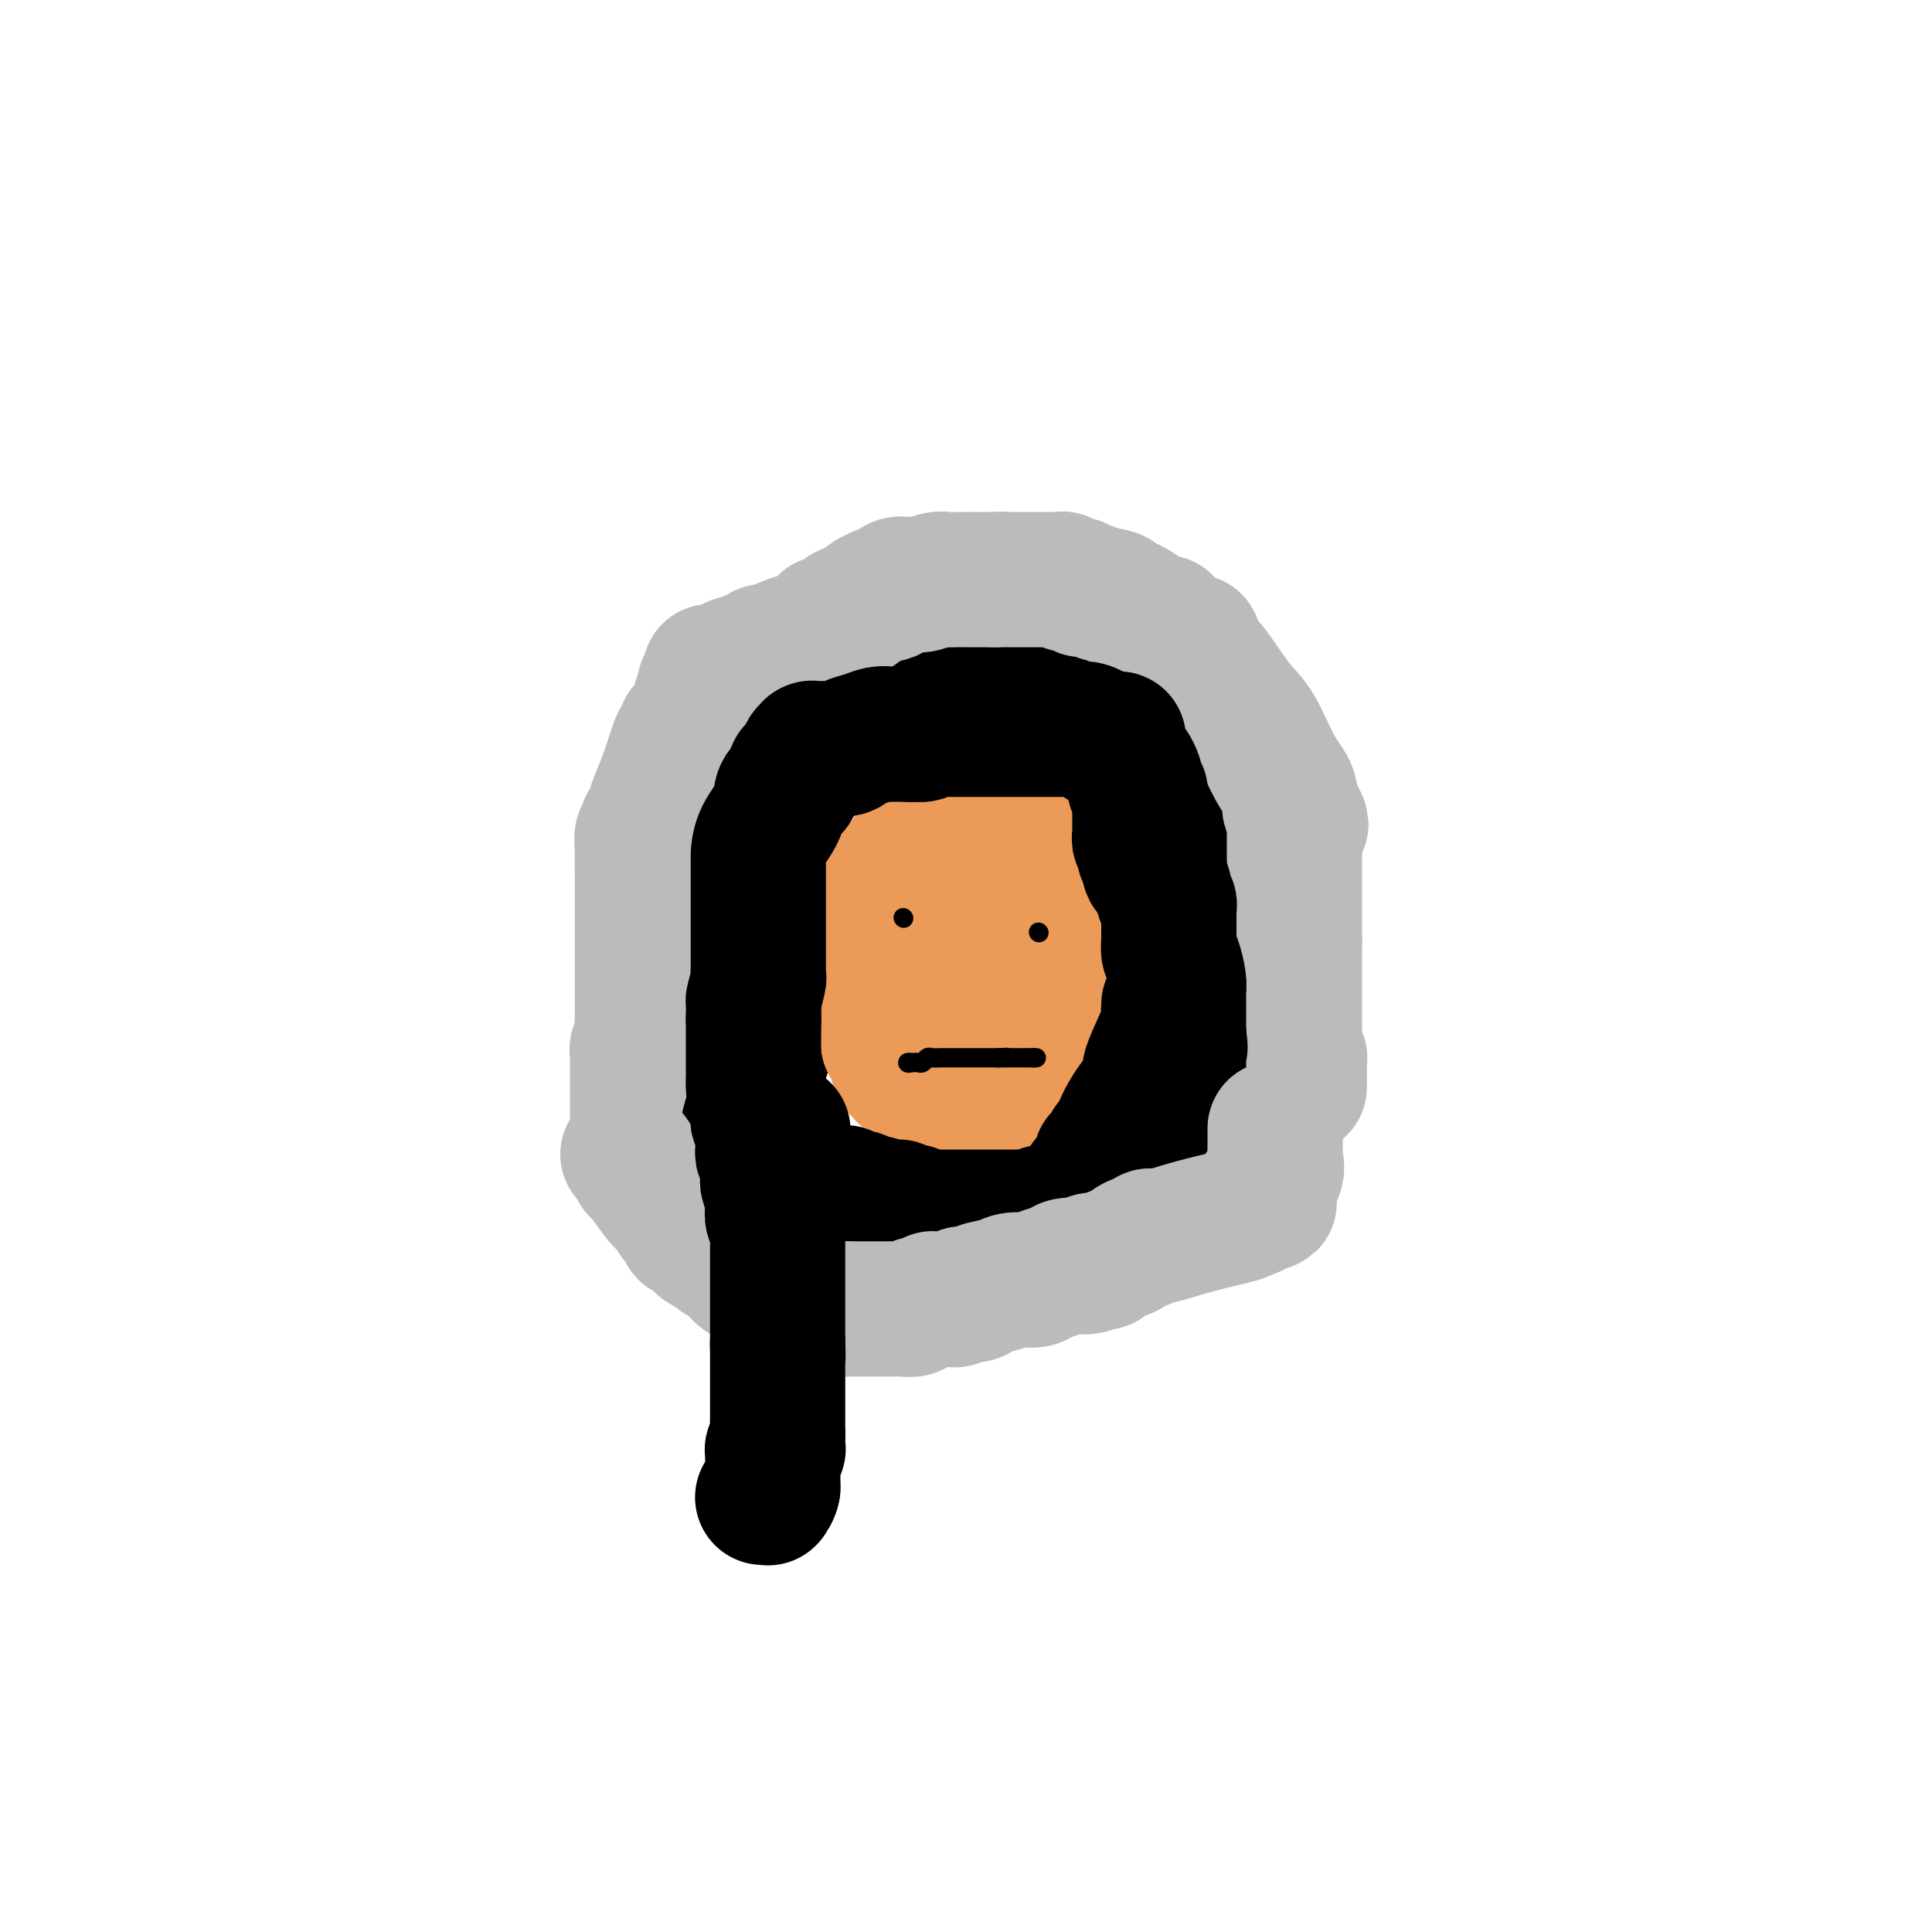 <svg viewBox='0 0 400 400' version='1.1' xmlns='http://www.w3.org/2000/svg' xmlns:xlink='http://www.w3.org/1999/xlink'><g fill='none' stroke='#000000' stroke-width='6' stroke-linecap='round' stroke-linejoin='round'><path d='M157,211c0.000,0.000 0.100,0.100 0.1,0.1'/></g>
<g fill='none' stroke='#000000' stroke-width='28' stroke-linecap='round' stroke-linejoin='round'><path d='M158,218c-0.000,-1.250 -0.000,-2.500 0,-3c0.000,-0.500 0.001,-0.248 0,-1c-0.001,-0.752 -0.004,-2.506 0,-3c0.004,-0.494 0.015,0.274 0,0c-0.015,-0.274 -0.056,-1.589 0,-2c0.056,-0.411 0.207,0.083 0,0c-0.207,-0.083 -0.774,-0.742 -1,-1c-0.226,-0.258 -0.113,-0.115 0,0c0.113,0.115 0.226,0.203 0,0c-0.226,-0.203 -0.793,-0.698 -1,-1c-0.207,-0.302 -0.056,-0.411 0,-1c0.056,-0.589 0.015,-1.659 0,-3c-0.015,-1.341 -0.004,-2.955 0,-4c0.004,-1.045 0.002,-1.523 0,-2'/><path d='M156,197c-0.309,-3.424 -0.083,-1.485 0,-1c0.083,0.485 0.022,-0.483 0,-1c-0.022,-0.517 -0.006,-0.583 0,-1c0.006,-0.417 0.002,-1.184 0,-2c-0.002,-0.816 -0.000,-1.680 0,-3c0.000,-1.320 0.000,-3.096 0,-4c-0.000,-0.904 -0.000,-0.937 0,-1c0.000,-0.063 0.000,-0.157 0,0c-0.000,0.157 -0.000,0.564 0,0c0.000,-0.564 0.000,-2.097 0,-3c-0.000,-0.903 -0.000,-1.174 0,-2c0.000,-0.826 0.000,-2.206 0,-3c-0.000,-0.794 -0.000,-1.000 0,-1c0.000,0.000 0.000,0.208 0,0c-0.000,-0.208 -0.000,-0.830 0,-1c0.000,-0.170 0.000,0.112 0,0c-0.000,-0.112 -0.000,-0.619 0,-1c0.000,-0.381 0.000,-0.637 0,-1c-0.000,-0.363 -0.000,-0.833 0,-1c0.000,-0.167 0.001,-0.031 0,0c-0.001,0.031 -0.006,-0.044 0,0c0.006,0.044 0.021,0.207 0,0c-0.021,-0.207 -0.077,-0.782 0,-1c0.077,-0.218 0.289,-0.077 0,0c-0.289,0.077 -1.077,0.091 0,-1c1.077,-1.091 4.018,-3.287 6,-5c1.982,-1.713 3.003,-2.942 4,-4c0.997,-1.058 1.968,-1.943 3,-3c1.032,-1.057 2.124,-2.285 3,-3c0.876,-0.715 1.536,-0.919 2,-1c0.464,-0.081 0.732,-0.041 1,0'/><path d='M175,153c3.137,-3.117 1.480,-2.411 1,-2c-0.480,0.411 0.219,0.526 1,0c0.781,-0.526 1.646,-1.692 2,-2c0.354,-0.308 0.196,0.242 1,0c0.804,-0.242 2.569,-1.278 4,-2c1.431,-0.722 2.529,-1.131 4,-2c1.471,-0.869 3.315,-2.198 5,-3c1.685,-0.802 3.210,-1.076 5,-2c1.790,-0.924 3.845,-2.496 5,-3c1.155,-0.504 1.409,0.061 2,0c0.591,-0.061 1.519,-0.748 2,-1c0.481,-0.252 0.513,-0.067 1,0c0.487,0.067 1.427,0.018 2,0c0.573,-0.018 0.780,-0.005 1,0c0.220,0.005 0.454,0.001 1,0c0.546,-0.001 1.404,-0.001 2,0c0.596,0.001 0.930,0.002 1,0c0.070,-0.002 -0.123,-0.008 0,0c0.123,0.008 0.561,0.028 1,0c0.439,-0.028 0.877,-0.106 1,0c0.123,0.106 -0.069,0.394 0,1c0.069,0.606 0.399,1.529 1,2c0.601,0.471 1.471,0.489 2,1c0.529,0.511 0.715,1.513 1,2c0.285,0.487 0.668,0.458 1,1c0.332,0.542 0.613,1.654 1,2c0.387,0.346 0.880,-0.076 1,0c0.120,0.076 -0.133,0.649 0,1c0.133,0.351 0.651,0.479 1,1c0.349,0.521 0.528,1.435 1,2c0.472,0.565 1.236,0.783 2,1'/><path d='M228,150c1.742,2.655 0.596,2.291 1,3c0.404,0.709 2.356,2.491 3,3c0.644,0.509 -0.021,-0.254 0,0c0.021,0.254 0.727,1.525 1,2c0.273,0.475 0.112,0.156 0,0c-0.112,-0.156 -0.175,-0.148 0,0c0.175,0.148 0.586,0.434 1,1c0.414,0.566 0.829,1.410 1,2c0.171,0.590 0.098,0.927 0,1c-0.098,0.073 -0.220,-0.118 0,0c0.220,0.118 0.781,0.545 1,1c0.219,0.455 0.096,0.937 0,1c-0.096,0.063 -0.166,-0.295 0,0c0.166,0.295 0.569,1.242 1,2c0.431,0.758 0.890,1.325 1,2c0.110,0.675 -0.129,1.458 0,2c0.129,0.542 0.627,0.845 1,1c0.373,0.155 0.622,0.163 1,1c0.378,0.837 0.886,2.504 1,3c0.114,0.496 -0.166,-0.180 0,0c0.166,0.180 0.776,1.214 1,2c0.224,0.786 0.060,1.324 0,2c-0.060,0.676 -0.016,1.491 0,2c0.016,0.509 0.004,0.714 0,1c-0.004,0.286 -0.001,0.654 0,1c0.001,0.346 0.000,0.670 0,1c-0.000,0.330 -0.000,0.665 0,1'/><path d='M242,185c0.250,2.448 -0.125,2.067 0,2c0.125,-0.067 0.750,0.179 1,1c0.250,0.821 0.123,2.216 0,3c-0.123,0.784 -0.243,0.955 0,2c0.243,1.045 0.850,2.963 1,4c0.150,1.037 -0.156,1.192 0,2c0.156,0.808 0.774,2.268 1,3c0.226,0.732 0.061,0.736 0,1c-0.061,0.264 -0.016,0.789 0,1c0.016,0.211 0.004,0.108 0,0c-0.004,-0.108 -0.001,-0.221 0,0c0.001,0.221 0.000,0.777 0,1c-0.000,0.223 -0.000,0.112 0,0c0.000,-0.112 0.000,-0.226 0,0c-0.000,0.226 -0.000,0.793 0,1c0.000,0.207 0.000,0.056 0,0c-0.000,-0.056 -0.000,-0.016 0,0c0.000,0.016 0.000,0.008 0,0c-0.000,-0.008 -0.000,-0.016 0,0c0.000,0.016 0.000,0.057 0,0c-0.000,-0.057 -0.000,-0.211 0,0c0.000,0.211 0.000,0.787 0,1c-0.000,0.213 -0.001,0.063 0,0c0.001,-0.063 0.004,-0.040 0,0c-0.004,0.040 -0.015,0.096 0,-1c0.015,-1.096 0.056,-3.345 0,-5c-0.056,-1.655 -0.207,-2.715 0,-4c0.207,-1.285 0.774,-2.796 1,-4c0.226,-1.204 0.113,-2.102 0,-3'/><path d='M246,190c0.155,-3.362 0.041,-4.267 0,-5c-0.041,-0.733 -0.011,-1.296 0,-2c0.011,-0.704 0.003,-1.551 0,-2c-0.003,-0.449 -0.001,-0.500 0,-1c0.001,-0.500 -0.000,-1.448 0,-2c0.000,-0.552 0.001,-0.707 0,-1c-0.001,-0.293 -0.004,-0.722 0,-1c0.004,-0.278 0.013,-0.403 0,-1c-0.013,-0.597 -0.050,-1.667 0,-2c0.050,-0.333 0.185,0.069 0,0c-0.185,-0.069 -0.690,-0.610 -1,-1c-0.310,-0.390 -0.425,-0.629 -1,-1c-0.575,-0.371 -1.611,-0.873 -2,-1c-0.389,-0.127 -0.132,0.121 0,0c0.132,-0.121 0.139,-0.613 0,-1c-0.139,-0.387 -0.422,-0.671 -1,-1c-0.578,-0.329 -1.450,-0.704 -2,-1c-0.550,-0.296 -0.777,-0.512 -1,-1c-0.223,-0.488 -0.441,-1.249 -1,-2c-0.559,-0.751 -1.459,-1.492 -2,-2c-0.541,-0.508 -0.722,-0.781 -1,-1c-0.278,-0.219 -0.653,-0.383 -1,-1c-0.347,-0.617 -0.667,-1.686 -1,-2c-0.333,-0.314 -0.681,0.127 -1,0c-0.319,-0.127 -0.610,-0.822 -1,-1c-0.390,-0.178 -0.878,0.159 -1,0c-0.122,-0.159 0.122,-0.816 0,-1c-0.122,-0.184 -0.610,0.105 -1,0c-0.390,-0.105 -0.682,-0.605 -1,-1c-0.318,-0.395 -0.662,-0.684 -1,-1c-0.338,-0.316 -0.669,-0.658 -1,-1'/><path d='M225,153c-3.333,-2.956 -1.666,-0.847 -1,0c0.666,0.847 0.332,0.433 0,0c-0.332,-0.433 -0.663,-0.886 -1,-1c-0.337,-0.114 -0.682,0.109 -1,0c-0.318,-0.109 -0.610,-0.551 -1,-1c-0.390,-0.449 -0.878,-0.904 -1,-1c-0.122,-0.096 0.122,0.167 0,0c-0.122,-0.167 -0.611,-0.763 -1,-1c-0.389,-0.237 -0.678,-0.115 -1,0c-0.322,0.115 -0.678,0.223 -1,0c-0.322,-0.223 -0.612,-0.778 -1,-1c-0.388,-0.222 -0.874,-0.112 -1,0c-0.126,0.112 0.110,0.226 0,0c-0.110,-0.226 -0.565,-0.793 -1,-1c-0.435,-0.207 -0.848,-0.056 -1,0c-0.152,0.056 -0.041,0.015 0,0c0.041,-0.015 0.012,-0.004 0,0c-0.012,0.004 -0.006,0.002 0,0'/></g>
<g fill='none' stroke='#EC9A57' stroke-width='28' stroke-linecap='round' stroke-linejoin='round'><path d='M202,170c0.000,0.000 0.100,0.100 0.1,0.1'/><path d='M202.1,170.1c0.052,-0.007 0.133,-0.075 -0.1,-0.1c-0.233,-0.025 -0.781,-0.006 -1,0c-0.219,0.006 -0.109,0.001 0,0c0.109,-0.001 0.219,0.004 0,0c-0.219,-0.004 -0.766,-0.016 -1,0c-0.234,0.016 -0.157,0.061 0,0c0.157,-0.061 0.392,-0.226 0,0c-0.392,0.226 -1.411,0.844 -2,1c-0.589,0.156 -0.749,-0.151 -1,0c-0.251,0.151 -0.593,0.758 -1,1c-0.407,0.242 -0.880,0.117 -1,0c-0.120,-0.117 0.111,-0.228 0,0c-0.111,0.228 -0.566,0.793 -1,1c-0.434,0.207 -0.847,0.054 -1,0c-0.153,-0.054 -0.045,-0.011 0,0c0.045,0.011 0.026,-0.011 0,0c-0.026,0.011 -0.058,0.056 0,0c0.058,-0.056 0.208,-0.212 0,0c-0.208,0.212 -0.774,0.793 -1,1c-0.226,0.207 -0.113,0.042 0,0c0.113,-0.042 0.228,0.040 0,0c-0.228,-0.040 -0.797,-0.203 -1,0c-0.203,0.203 -0.041,0.773 0,1c0.041,0.227 -0.041,0.112 0,0c0.041,-0.112 0.203,-0.223 0,0c-0.203,0.223 -0.772,0.778 -1,1c-0.228,0.222 -0.113,0.112 0,0c0.113,-0.112 0.226,-0.226 0,0c-0.226,0.226 -0.792,0.792 -1,1c-0.208,0.208 -0.060,0.060 0,0c0.060,-0.060 0.030,-0.030 0,0'/><path d='M189,177c-2.022,1.085 -0.527,0.346 0,0c0.527,-0.346 0.086,-0.300 0,0c-0.086,0.300 0.184,0.855 0,1c-0.184,0.145 -0.820,-0.119 -1,0c-0.180,0.119 0.096,0.620 0,1c-0.096,0.380 -0.565,0.637 -1,1c-0.435,0.363 -0.835,0.832 -1,1c-0.165,0.168 -0.096,0.035 0,0c0.096,-0.035 0.218,0.028 0,0c-0.218,-0.028 -0.776,-0.149 -1,0c-0.224,0.149 -0.112,0.566 0,1c0.112,0.434 0.226,0.886 0,1c-0.226,0.114 -0.793,-0.109 -1,0c-0.207,0.109 -0.056,0.550 0,1c0.056,0.450 0.015,0.908 0,1c-0.015,0.092 -0.004,-0.182 0,0c0.004,0.182 0.001,0.818 0,1c-0.001,0.182 -0.000,-0.092 0,0c0.000,0.092 0.000,0.550 0,1c-0.000,0.450 -0.000,0.890 0,1c0.000,0.110 0.000,-0.111 0,0c-0.000,0.111 -0.000,0.556 0,1c0.000,0.444 0.000,0.889 0,1c-0.000,0.111 -0.000,-0.111 0,0c0.000,0.111 0.000,0.556 0,1c-0.000,0.444 -0.000,0.889 0,1c0.000,0.111 0.000,-0.111 0,0c-0.000,0.111 -0.000,0.556 0,1c0.000,0.444 0.000,0.889 0,1c-0.000,0.111 -0.000,-0.111 0,0c0.000,0.111 0.000,0.556 0,1'/><path d='M184,195c0.000,1.564 0.000,0.476 0,0c0.000,-0.476 0.000,-0.338 0,0c0.000,0.338 0.000,0.878 0,1c0.000,0.122 0.000,-0.174 0,0c0.000,0.174 -0.000,0.817 0,1c0.000,0.183 0.000,-0.096 0,0c0.000,0.096 0.000,0.565 0,1c0.000,0.435 0.000,0.834 0,1c0.000,0.166 0.000,0.099 0,0c0.000,-0.099 0.000,-0.229 0,0c0.000,0.229 0.000,0.818 0,1c0.000,0.182 0.000,-0.043 0,0c0.000,0.043 -0.000,0.354 0,1c0.000,0.646 0.000,1.626 0,2c0.000,0.374 -0.000,0.141 0,0c0.000,-0.141 0.000,-0.191 0,0c0.000,0.191 -0.000,0.625 0,1c0.000,0.375 0.000,0.693 0,1c0.000,0.307 -0.000,0.603 0,1c0.000,0.397 0.000,0.894 0,1c0.000,0.106 -0.000,-0.179 0,0c0.000,0.179 0.000,0.823 0,1c0.000,0.177 -0.000,-0.111 0,0c0.000,0.111 0.000,0.622 0,1c0.000,0.378 -0.000,0.622 0,1c0.000,0.378 0.000,0.889 0,1c0.000,0.111 -0.000,-0.177 0,0c0.000,0.177 0.000,0.821 0,1c0.000,0.179 -0.000,-0.106 0,0c0.000,0.106 0.000,0.602 0,1c0.000,0.398 0.000,0.699 0,1'/><path d='M184,214c-0.060,3.122 -0.208,1.428 0,1c0.208,-0.428 0.774,0.410 1,1c0.226,0.590 0.113,0.931 0,1c-0.113,0.069 -0.228,-0.136 0,0c0.228,0.136 0.797,0.611 1,1c0.203,0.389 0.041,0.692 0,1c-0.041,0.308 0.041,0.621 0,1c-0.041,0.379 -0.204,0.822 0,1c0.204,0.178 0.776,0.089 1,0c0.224,-0.089 0.102,-0.177 0,0c-0.102,0.177 -0.182,0.621 0,1c0.182,0.379 0.627,0.693 1,1c0.373,0.307 0.673,0.608 1,1c0.327,0.392 0.679,0.874 1,1c0.321,0.126 0.611,-0.106 1,0c0.389,0.106 0.878,0.550 1,1c0.122,0.450 -0.122,0.905 0,1c0.122,0.095 0.610,-0.171 1,0c0.390,0.171 0.683,0.778 1,1c0.317,0.222 0.660,0.060 1,0c0.340,-0.060 0.678,-0.016 1,0c0.322,0.016 0.628,0.004 1,0c0.372,-0.004 0.810,-0.001 1,0c0.190,0.001 0.131,0.000 0,0c-0.131,-0.000 -0.333,-0.000 0,0c0.333,0.000 1.203,0.000 2,0c0.797,-0.000 1.523,-0.000 2,0c0.477,0.000 0.705,0.000 1,0c0.295,-0.000 0.656,-0.000 1,0c0.344,0.000 0.672,0.000 1,0'/><path d='M205,228c2.254,-0.027 1.389,-0.595 1,-1c-0.389,-0.405 -0.301,-0.647 0,-1c0.301,-0.353 0.816,-0.815 1,-1c0.184,-0.185 0.035,-0.092 0,0c-0.035,0.092 0.042,0.183 0,0c-0.042,-0.183 -0.204,-0.641 0,-1c0.204,-0.359 0.772,-0.618 1,-1c0.228,-0.382 0.114,-0.886 0,-1c-0.114,-0.114 -0.228,0.162 0,0c0.228,-0.162 0.797,-0.761 1,-1c0.203,-0.239 0.041,-0.117 0,0c-0.041,0.117 0.041,0.228 0,0c-0.041,-0.228 -0.203,-0.796 0,-1c0.203,-0.204 0.772,-0.044 1,0c0.228,0.044 0.114,-0.027 0,0c-0.114,0.027 -0.227,0.152 0,0c0.227,-0.152 0.793,-0.580 1,-1c0.207,-0.420 0.056,-0.830 0,-1c-0.056,-0.170 -0.015,-0.098 0,0c0.015,0.098 0.004,0.222 0,0c-0.004,-0.222 -0.001,-0.792 0,-1c0.001,-0.208 0.000,-0.055 0,0c-0.000,0.055 -0.000,0.011 0,0c0.000,-0.011 0.000,0.012 0,0c-0.000,-0.012 -0.000,-0.060 0,0c0.000,0.060 0.000,0.227 0,0c-0.000,-0.227 -0.000,-0.848 0,-1c0.000,-0.152 0.000,0.165 0,0c-0.000,-0.165 -0.000,-0.814 0,-1c0.000,-0.186 0.000,0.090 0,0c-0.000,-0.090 -0.000,-0.545 0,-1'/><path d='M211,214c1.199,-2.397 1.197,-1.391 1,-1c-0.197,0.391 -0.589,0.167 0,-1c0.589,-1.167 2.158,-3.278 3,-5c0.842,-1.722 0.958,-3.054 1,-4c0.042,-0.946 0.011,-1.507 0,-2c-0.011,-0.493 -0.003,-0.917 0,-1c0.003,-0.083 0.001,0.174 0,0c-0.001,-0.174 -0.000,-0.779 0,-1c0.000,-0.221 0.000,-0.058 0,0c-0.000,0.058 -0.000,0.012 0,0c0.000,-0.012 0.000,0.011 0,0c-0.000,-0.011 -0.000,-0.054 0,0c0.000,0.054 0.000,0.207 0,0c-0.000,-0.207 -0.001,-0.772 0,-1c0.001,-0.228 0.004,-0.117 0,0c-0.004,0.117 -0.015,0.240 0,0c0.015,-0.240 0.057,-0.843 0,-1c-0.057,-0.157 -0.211,0.130 0,0c0.211,-0.130 0.789,-0.679 1,-1c0.211,-0.321 0.057,-0.416 0,-1c-0.057,-0.584 -0.015,-1.658 0,-2c0.015,-0.342 0.004,0.048 0,0c-0.004,-0.048 -0.001,-0.534 0,-1c0.001,-0.466 0.000,-0.910 0,-1c-0.000,-0.090 -0.000,0.176 0,0c0.000,-0.176 0.000,-0.793 0,-1c-0.000,-0.207 -0.000,-0.004 0,0c0.000,0.004 0.000,-0.191 0,-1c-0.000,-0.809 -0.000,-2.231 0,-3c0.000,-0.769 0.000,-0.884 0,-1'/><path d='M217,185c0.154,-2.947 0.038,-1.316 0,-1c-0.038,0.316 0.000,-0.685 0,-1c-0.000,-0.315 -0.038,0.057 0,0c0.038,-0.057 0.154,-0.541 0,-1c-0.154,-0.459 -0.577,-0.893 -1,-1c-0.423,-0.107 -0.844,0.111 -1,0c-0.156,-0.111 -0.046,-0.552 0,-1c0.046,-0.448 0.027,-0.905 0,-1c-0.027,-0.095 -0.064,0.170 0,0c0.064,-0.170 0.228,-0.777 0,-1c-0.228,-0.223 -0.848,-0.064 -1,0c-0.152,0.064 0.166,0.031 0,0c-0.166,-0.031 -0.814,-0.061 -1,0c-0.186,0.061 0.091,0.212 0,0c-0.091,-0.212 -0.549,-0.789 -1,-1c-0.451,-0.211 -0.894,-0.057 -1,0c-0.106,0.057 0.125,0.015 0,0c-0.125,-0.015 -0.607,-0.004 -1,0c-0.393,0.004 -0.698,0.001 -1,0c-0.302,-0.001 -0.602,-0.000 -1,0c-0.398,0.000 -0.895,-0.000 -1,0c-0.105,0.000 0.182,0.002 0,0c-0.182,-0.002 -0.832,-0.008 -1,0c-0.168,0.008 0.147,0.028 0,0c-0.147,-0.028 -0.757,-0.106 -1,0c-0.243,0.106 -0.118,0.395 0,1c0.118,0.605 0.228,1.527 0,2c-0.228,0.473 -0.793,0.498 -1,1c-0.207,0.502 -0.056,1.481 0,2c0.056,0.519 0.016,0.577 0,1c-0.016,0.423 -0.008,1.212 0,2'/><path d='M204,186c-0.464,1.647 -0.124,1.265 0,1c0.124,-0.265 0.033,-0.411 0,0c-0.033,0.411 -0.009,1.381 0,2c0.009,0.619 0.002,0.886 0,1c-0.002,0.114 -0.001,0.073 0,0c0.001,-0.073 0.000,-0.178 0,0c-0.000,0.178 -0.000,0.640 0,1c0.000,0.360 0.000,0.617 0,1c-0.000,0.383 -0.000,0.891 0,1c0.000,0.109 0.000,-0.181 0,0c-0.000,0.181 -0.000,0.832 0,1c0.000,0.168 0.000,-0.148 0,0c-0.000,0.148 -0.000,0.760 0,1c0.000,0.240 -0.000,0.107 0,0c0.000,-0.107 0.000,-0.187 0,0c-0.000,0.187 -0.000,0.642 0,1c0.000,0.358 0.000,0.618 0,1c-0.000,0.382 -0.000,0.886 0,1c0.000,0.114 0.000,-0.163 0,0c-0.000,0.163 -0.000,0.766 0,1c0.000,0.234 0.000,0.101 0,0c-0.000,-0.101 -0.001,-0.168 0,0c0.001,0.168 0.003,0.571 0,1c-0.003,0.429 -0.012,0.886 0,1c0.012,0.114 0.046,-0.113 0,0c-0.046,0.113 -0.171,0.566 0,1c0.171,0.434 0.637,0.848 1,1c0.363,0.152 0.623,0.041 1,0c0.377,-0.041 0.871,-0.011 1,0c0.129,0.011 -0.106,0.003 0,0c0.106,-0.003 0.553,-0.002 1,0'/><path d='M208,203c0.801,0.309 0.803,0.083 1,0c0.197,-0.083 0.589,-0.022 1,0c0.411,0.022 0.841,0.006 1,0c0.159,-0.006 0.046,-0.002 0,0c-0.046,0.002 -0.027,0.000 0,0c0.027,-0.000 0.060,-0.000 0,0c-0.060,0.000 -0.213,0.000 0,0c0.213,-0.000 0.793,-0.000 1,0c0.207,0.000 0.041,0.000 0,0c-0.041,-0.000 0.041,-0.000 0,0c-0.041,0.000 -0.207,0.000 0,0c0.207,-0.000 0.787,-0.000 1,0c0.213,0.000 0.061,0.000 0,0c-0.061,-0.000 -0.030,-0.000 0,0c0.030,0.000 0.060,0.000 0,0c-0.060,-0.000 -0.208,-0.001 0,0c0.208,0.001 0.774,0.004 1,0c0.226,-0.004 0.113,-0.015 0,0c-0.113,0.015 -0.226,0.057 0,0c0.226,-0.057 0.793,-0.211 1,0c0.207,0.211 0.056,0.789 0,1c-0.056,0.211 -0.015,0.056 0,0c0.015,-0.056 0.004,-0.011 0,0c-0.004,0.011 -0.001,-0.011 0,0c0.001,0.011 0.000,0.054 0,0c-0.000,-0.054 -0.000,-0.207 0,0c0.000,0.207 0.000,0.773 0,1c-0.000,0.227 -0.000,0.113 0,0'/><path d='M215,205c1.083,0.309 0.290,0.082 0,0c-0.290,-0.082 -0.078,-0.018 0,0c0.078,0.018 0.021,-0.009 0,0c-0.021,0.009 -0.006,0.055 0,0c0.006,-0.055 0.001,-0.212 0,0c-0.001,0.212 -0.000,0.793 0,1c0.000,0.207 0.000,0.041 0,0c-0.000,-0.041 -0.000,0.042 0,0c0.000,-0.042 0.000,-0.208 0,0c-0.000,0.208 -0.000,0.792 0,1c0.000,0.208 0.000,0.042 0,0c-0.000,-0.042 -0.000,0.041 0,0c0.000,-0.041 0.000,-0.207 0,0c-0.000,0.207 -0.000,0.788 0,1c0.000,0.212 0.000,0.056 0,0c-0.000,-0.056 -0.000,-0.011 0,0c0.000,0.011 0.000,-0.011 0,0c-0.000,0.011 -0.000,0.056 0,0c0.000,-0.056 0.000,-0.212 0,0c-0.000,0.212 -0.000,0.793 0,1c0.000,0.207 0.000,0.042 0,0c-0.000,-0.042 -0.000,0.040 0,0c0.000,-0.040 0.000,-0.203 0,0c-0.000,0.203 -0.000,0.773 0,1c0.000,0.227 -0.000,0.113 0,0c0.000,-0.113 -0.000,-0.224 0,0c0.000,0.224 -0.000,0.782 0,1c0.000,0.218 -0.000,0.097 0,0c0.000,-0.097 -0.000,-0.171 0,0c0.000,0.171 0.000,0.585 0,1'/><path d='M215,212c0.000,1.084 -0.000,0.294 0,0c0.000,-0.294 0.000,-0.093 0,0c-0.000,0.093 0.000,0.076 0,0c0.000,-0.076 0.000,-0.213 0,0c0.000,0.213 0.000,0.775 0,1c-0.000,0.225 0.000,0.113 0,0c0.000,-0.113 -0.000,-0.228 0,0c0.000,0.228 0.000,0.797 0,1c0.000,0.203 0.000,0.040 0,0c0.000,-0.040 0.000,0.045 0,0c0.000,-0.045 0.000,-0.218 0,0c-0.000,0.218 0.000,0.829 0,1c0.000,0.171 0.000,-0.098 0,0c0.000,0.098 -0.000,0.562 0,1c0.000,0.438 -0.000,0.850 0,1c0.000,0.150 -0.000,0.039 0,0c0.000,-0.039 -0.000,-0.007 0,0c0.000,0.007 -0.000,-0.012 0,0c0.000,0.012 -0.000,0.056 0,0c0.000,-0.056 -0.000,-0.211 0,0c0.000,0.211 -0.000,0.789 0,1c0.000,0.211 -0.000,0.057 0,0c0.000,-0.057 -0.000,-0.016 0,0c0.000,0.016 0.000,0.008 0,0'/></g>
<g fill='none' stroke='#BABBBB' stroke-width='28' stroke-linecap='round' stroke-linejoin='round'><path d='M132,231c-0.000,-0.420 -0.000,-0.840 0,-1c0.000,-0.160 0.000,-0.060 0,0c-0.000,0.060 -0.000,0.080 0,-1c0.000,-1.080 0.000,-3.259 0,-4c-0.000,-0.741 -0.000,-0.045 0,0c0.000,0.045 0.000,-0.562 0,-1c-0.000,-0.438 -0.000,-0.708 0,-1c0.000,-0.292 0.000,-0.607 0,-1c-0.000,-0.393 -0.001,-0.865 0,-1c0.001,-0.135 0.004,0.067 0,0c-0.004,-0.067 -0.015,-0.403 0,-1c0.015,-0.597 0.057,-1.456 0,-2c-0.057,-0.544 -0.211,-0.775 0,-1c0.211,-0.225 0.788,-0.445 1,-1c0.212,-0.555 0.061,-1.444 0,-2c-0.061,-0.556 -0.030,-0.778 0,-1'/><path d='M133,213c0.155,-2.903 0.041,-1.162 0,-1c-0.041,0.162 -0.011,-1.256 0,-2c0.011,-0.744 0.003,-0.814 0,-1c-0.003,-0.186 -0.001,-0.486 0,-1c0.001,-0.514 0.000,-1.240 0,-2c-0.000,-0.760 -0.000,-1.552 0,-2c0.000,-0.448 0.000,-0.553 0,-1c-0.000,-0.447 -0.000,-1.238 0,-2c0.000,-0.762 0.000,-1.495 0,-2c-0.000,-0.505 -0.000,-0.783 0,-1c0.000,-0.217 0.000,-0.373 0,-1c-0.000,-0.627 -0.000,-1.726 0,-2c0.000,-0.274 0.000,0.277 0,0c-0.000,-0.277 -0.000,-1.380 0,-2c0.000,-0.620 0.000,-0.755 0,-1c-0.000,-0.245 -0.000,-0.600 0,-1c0.000,-0.400 0.000,-0.845 0,-1c-0.000,-0.155 -0.000,-0.021 0,0c0.000,0.021 0.000,-0.070 0,0c-0.000,0.070 -0.000,0.302 0,0c0.000,-0.302 0.000,-1.137 0,-2c-0.000,-0.863 -0.000,-1.752 0,-2c0.000,-0.248 0.000,0.147 0,0c0.000,-0.147 0.000,-0.836 0,-1c0.000,-0.164 0.000,0.196 0,0c0.000,-0.196 0.000,-0.947 0,-1c0.000,-0.053 0.000,0.594 0,0c0.000,-0.594 0.000,-2.429 0,-3c0.000,-0.571 0.000,0.123 0,0c0.000,-0.123 0.000,-1.061 0,-2'/><path d='M133,179c0.000,-5.200 0.000,-1.201 0,0c-0.000,1.201 -0.000,-0.396 0,-1c0.000,-0.604 0.000,-0.214 0,0c-0.000,0.214 -0.000,0.254 0,0c0.000,-0.254 0.000,-0.800 0,-1c-0.000,-0.200 -0.000,-0.053 0,0c0.000,0.053 0.000,0.014 0,0c-0.000,-0.014 -0.001,-0.001 0,0c0.001,0.001 0.004,-0.008 0,0c-0.004,0.008 -0.015,0.033 0,0c0.015,-0.033 0.056,-0.123 0,-1c-0.056,-0.877 -0.208,-2.542 0,-3c0.208,-0.458 0.776,0.290 1,0c0.224,-0.290 0.104,-1.618 0,-2c-0.104,-0.382 -0.193,0.182 0,0c0.193,-0.182 0.667,-1.109 1,-2c0.333,-0.891 0.524,-1.744 1,-3c0.476,-1.256 1.238,-2.915 2,-5c0.762,-2.085 1.525,-4.598 2,-6c0.475,-1.402 0.661,-1.695 1,-2c0.339,-0.305 0.830,-0.622 1,-1c0.170,-0.378 0.020,-0.819 0,-1c-0.020,-0.181 0.089,-0.104 0,0c-0.089,0.104 -0.378,0.234 0,0c0.378,-0.234 1.422,-0.833 2,-2c0.578,-1.167 0.691,-2.901 1,-4c0.309,-1.099 0.815,-1.563 1,-2c0.185,-0.437 0.050,-0.849 0,-1c-0.050,-0.151 -0.014,-0.043 0,0c0.014,0.043 0.007,0.022 0,0'/><path d='M146,142c2.005,-5.723 0.518,-1.530 0,0c-0.518,1.530 -0.065,0.395 0,0c0.065,-0.395 -0.256,-0.052 0,0c0.256,0.052 1.091,-0.186 2,-1c0.909,-0.814 1.894,-2.204 3,-3c1.106,-0.796 2.334,-0.998 3,-1c0.666,-0.002 0.771,0.197 1,0c0.229,-0.197 0.582,-0.789 1,-1c0.418,-0.211 0.899,-0.043 1,0c0.101,0.043 -0.180,-0.041 0,0c0.180,0.041 0.819,0.207 1,0c0.181,-0.207 -0.097,-0.788 0,-1c0.097,-0.212 0.570,-0.056 1,0c0.430,0.056 0.818,0.012 1,0c0.182,-0.012 0.159,0.008 0,0c-0.159,-0.008 -0.453,-0.044 0,0c0.453,0.044 1.654,0.166 2,0c0.346,-0.166 -0.162,-0.622 0,-1c0.162,-0.378 0.995,-0.680 2,-1c1.005,-0.320 2.184,-0.658 3,-1c0.816,-0.342 1.270,-0.688 2,-1c0.730,-0.312 1.737,-0.591 2,-1c0.263,-0.409 -0.217,-0.946 0,-1c0.217,-0.054 1.130,0.377 2,0c0.870,-0.377 1.696,-1.563 2,-2c0.304,-0.437 0.087,-0.125 0,0c-0.087,0.125 -0.043,0.062 0,0'/><path d='M175,127c4.721,-2.333 2.023,-0.666 1,0c-1.023,0.666 -0.371,0.332 0,0c0.371,-0.332 0.463,-0.663 1,-1c0.537,-0.337 1.521,-0.679 2,-1c0.479,-0.321 0.454,-0.622 1,-1c0.546,-0.378 1.663,-0.833 2,-1c0.337,-0.167 -0.106,-0.045 0,0c0.106,0.045 0.760,0.012 1,0c0.240,-0.012 0.067,-0.002 0,0c-0.067,0.002 -0.029,-0.002 0,0c0.029,0.002 0.049,0.011 0,0c-0.049,-0.011 -0.167,-0.041 0,0c0.167,0.041 0.618,0.155 1,0c0.382,-0.155 0.694,-0.577 1,-1c0.306,-0.423 0.606,-0.846 1,-1c0.394,-0.154 0.881,-0.040 1,0c0.119,0.040 -0.130,0.007 0,0c0.130,-0.007 0.640,0.012 1,0c0.360,-0.012 0.572,-0.056 1,0c0.428,0.056 1.073,0.211 2,0c0.927,-0.211 2.137,-0.789 3,-1c0.863,-0.211 1.379,-0.057 2,0c0.621,0.057 1.346,0.015 2,0c0.654,-0.015 1.236,-0.004 2,0c0.764,0.004 1.711,0.001 2,0c0.289,-0.001 -0.081,-0.000 0,0c0.081,0.000 0.613,0.000 1,0c0.387,-0.000 0.630,-0.000 1,0c0.370,0.000 0.869,0.000 1,0c0.131,-0.000 -0.105,-0.000 0,0c0.105,0.000 0.553,0.000 1,0'/><path d='M206,120c3.024,-0.155 1.583,-0.041 1,0c-0.583,0.041 -0.310,0.011 0,0c0.310,-0.011 0.656,-0.003 1,0c0.344,0.003 0.684,0.001 1,0c0.316,-0.001 0.607,-0.000 1,0c0.393,0.000 0.888,0.000 1,0c0.112,-0.000 -0.160,-0.000 0,0c0.160,0.000 0.750,0.000 1,0c0.250,-0.000 0.158,-0.000 0,0c-0.158,0.000 -0.383,0.000 0,0c0.383,-0.000 1.375,-0.000 2,0c0.625,0.000 0.885,0.000 1,0c0.115,-0.000 0.086,-0.000 0,0c-0.086,0.000 -0.229,0.000 0,0c0.229,-0.000 0.831,-0.000 1,0c0.169,0.000 -0.094,0.000 0,0c0.094,-0.000 0.546,-0.000 1,0c0.454,0.000 0.910,0.000 1,0c0.090,-0.000 -0.186,-0.000 0,0c0.186,0.000 0.835,0.000 1,0c0.165,-0.000 -0.152,-0.001 0,0c0.152,0.001 0.775,0.004 1,0c0.225,-0.004 0.053,-0.016 0,0c-0.053,0.016 0.014,0.061 0,0c-0.014,-0.061 -0.107,-0.227 0,0c0.107,0.227 0.415,0.848 1,1c0.585,0.152 1.445,-0.165 2,0c0.555,0.165 0.803,0.814 1,1c0.197,0.186 0.342,-0.090 1,0c0.658,0.090 1.829,0.545 3,1'/><path d='M228,123c3.902,0.618 2.657,0.663 3,1c0.343,0.337 2.274,0.965 4,2c1.726,1.035 3.246,2.477 4,3c0.754,0.523 0.742,0.126 1,0c0.258,-0.126 0.787,0.018 1,0c0.213,-0.018 0.110,-0.197 0,0c-0.110,0.197 -0.225,0.771 0,1c0.225,0.229 0.792,0.113 1,0c0.208,-0.113 0.058,-0.224 0,0c-0.058,0.224 -0.024,0.782 0,1c0.024,0.218 0.038,0.097 0,0c-0.038,-0.097 -0.129,-0.171 0,0c0.129,0.171 0.480,0.585 1,1c0.520,0.415 1.211,0.829 2,1c0.789,0.171 1.676,0.097 2,0c0.324,-0.097 0.086,-0.219 0,0c-0.086,0.219 -0.020,0.780 0,1c0.020,0.220 -0.006,0.101 0,0c0.006,-0.101 0.043,-0.183 0,0c-0.043,0.183 -0.168,0.633 0,1c0.168,0.367 0.627,0.653 1,1c0.373,0.347 0.658,0.756 1,1c0.342,0.244 0.740,0.323 2,2c1.260,1.677 3.380,4.953 5,7c1.620,2.047 2.739,2.864 4,5c1.261,2.136 2.664,5.592 4,8c1.336,2.408 2.606,3.769 3,5c0.394,1.231 -0.086,2.331 0,3c0.086,0.669 0.739,0.905 1,1c0.261,0.095 0.131,0.047 0,0'/><path d='M268,168c2.630,4.653 0.705,1.787 0,1c-0.705,-0.787 -0.189,0.506 0,1c0.189,0.494 0.051,0.189 0,0c-0.051,-0.189 -0.014,-0.262 0,0c0.014,0.262 0.004,0.859 0,1c-0.004,0.141 -0.001,-0.172 0,0c0.001,0.172 0.000,0.831 0,1c-0.000,0.169 -0.000,-0.151 0,0c0.000,0.151 0.000,0.774 0,1c-0.000,0.226 -0.000,0.057 0,0c0.000,-0.057 0.000,-0.002 0,0c-0.000,0.002 -0.000,-0.050 0,0c0.000,0.050 0.000,0.204 0,1c-0.000,0.796 -0.000,2.236 0,3c0.000,0.764 0.000,0.851 0,1c-0.000,0.149 -0.000,0.358 0,1c0.000,0.642 0.000,1.716 0,2c-0.000,0.284 -0.000,-0.222 0,0c0.000,0.222 0.000,1.171 0,2c-0.000,0.829 -0.000,1.536 0,2c0.000,0.464 0.000,0.684 0,1c-0.000,0.316 -0.000,0.729 0,1c0.000,0.271 0.000,0.401 0,1c-0.000,0.599 -0.000,1.666 0,2c0.000,0.334 0.000,-0.065 0,0c-0.000,0.065 -0.000,0.595 0,1c0.000,0.405 0.000,0.686 0,1c-0.000,0.314 -0.000,0.661 0,1c0.000,0.339 0.000,0.668 0,1c0.000,0.332 0.000,0.666 0,1'/><path d='M268,195c0.000,4.356 0.000,1.745 0,1c0.000,-0.745 0.000,0.377 0,1c0.000,0.623 0.000,0.749 0,1c0.000,0.251 0.000,0.628 0,1c0.000,0.372 0.000,0.738 0,1c0.000,0.262 0.000,0.419 0,1c0.000,0.581 0.000,1.584 0,2c0.000,0.416 0.000,0.245 0,1c0.000,0.755 0.000,2.437 0,3c0.000,0.563 0.000,0.006 0,0c0.000,-0.006 0.000,0.538 0,1c0.000,0.462 0.000,0.841 0,1c0.000,0.159 0.000,0.099 0,0c0.000,-0.099 0.000,-0.236 0,0c-0.000,0.236 -0.000,0.847 0,1c0.000,0.153 0.000,-0.151 0,0c-0.000,0.151 -0.000,0.759 0,1c0.000,0.241 0.000,0.117 0,0c-0.000,-0.117 -0.000,-0.228 0,0c0.000,0.228 0.000,0.793 0,1c-0.000,0.207 -0.000,0.054 0,0c0.000,-0.054 0.000,-0.011 0,0c-0.000,0.011 -0.000,-0.011 0,0c0.000,0.011 0.000,0.056 0,0c-0.000,-0.056 -0.000,-0.212 0,0c0.000,0.212 0.000,0.792 0,1c-0.000,0.208 -0.000,0.045 0,0c0.000,-0.045 0.000,0.029 0,0c-0.000,-0.029 -0.000,-0.162 0,0c0.000,0.162 0.000,0.618 0,1c0.000,0.382 0.000,0.691 0,1'/><path d='M268,215c-0.000,3.110 -0.000,0.886 0,0c0.000,-0.886 0.000,-0.435 0,0c-0.000,0.435 -0.000,0.852 0,1c0.000,0.148 0.000,0.025 0,0c-0.000,-0.025 -0.001,0.049 0,0c0.001,-0.049 0.004,-0.219 0,0c-0.004,0.219 -0.015,0.829 0,1c0.015,0.171 0.057,-0.095 0,0c-0.057,0.095 -0.211,0.551 0,1c0.211,0.449 0.789,0.891 1,1c0.211,0.109 0.057,-0.114 0,0c-0.057,0.114 -0.015,0.567 0,1c0.015,0.433 0.004,0.847 0,1c-0.004,0.153 -0.001,0.045 0,0c0.001,-0.045 0.000,-0.026 0,0c-0.000,0.026 -0.000,0.058 0,0c0.000,-0.058 0.000,-0.208 0,0c-0.000,0.208 -0.000,0.774 0,1c0.000,0.226 0.000,0.113 0,0c-0.000,-0.113 -0.000,-0.228 0,0c0.000,0.228 0.000,0.797 0,1c-0.000,0.203 -0.000,0.041 0,0c0.000,-0.041 0.000,0.041 0,0c-0.000,-0.041 -0.000,-0.203 0,0c0.000,0.203 0.000,0.772 0,1c-0.000,0.228 -0.000,0.113 0,0c0.000,-0.113 0.000,-0.226 0,0c-0.000,0.226 -0.000,0.792 0,1c0.000,0.208 0.000,0.060 0,0c-0.000,-0.060 -0.000,-0.030 0,0'/></g>
<g fill='none' stroke='#000000' stroke-width='28' stroke-linecap='round' stroke-linejoin='round'><path d='M155,235c-0.113,-0.501 -0.226,-1.002 0,-2c0.226,-0.998 0.793,-2.492 1,-4c0.207,-1.508 0.056,-3.030 0,-4c-0.056,-0.970 -0.015,-1.387 0,-2c0.015,-0.613 0.004,-1.421 0,-2c-0.004,-0.579 -0.001,-0.929 0,-1c0.001,-0.071 0.000,0.138 0,0c-0.000,-0.138 -0.000,-0.624 0,-1c0.000,-0.376 0.000,-0.641 0,-1c-0.000,-0.359 -0.000,-0.813 0,-1c0.000,-0.187 0.000,-0.106 0,0c-0.000,0.106 -0.000,0.237 0,0c0.000,-0.237 0.000,-0.843 0,-1c-0.000,-0.157 -0.000,0.133 0,0c0.000,-0.133 0.000,-0.690 0,-1c-0.000,-0.310 -0.000,-0.374 0,-1c0.000,-0.626 0.000,-1.813 0,-3'/><path d='M156,211c0.094,-4.384 -0.171,-3.345 0,-4c0.171,-0.655 0.778,-3.004 1,-4c0.222,-0.996 0.060,-0.640 0,-1c-0.060,-0.360 -0.016,-1.437 0,-2c0.016,-0.563 0.004,-0.613 0,-1c-0.004,-0.387 -0.001,-1.112 0,-2c0.001,-0.888 0.000,-1.940 0,-3c-0.000,-1.060 -0.000,-2.129 0,-3c0.000,-0.871 0.000,-1.543 0,-2c-0.000,-0.457 -0.000,-0.700 0,-1c0.000,-0.300 0.000,-0.658 0,-1c-0.000,-0.342 -0.000,-0.669 0,-1c0.000,-0.331 0.000,-0.667 0,-1c-0.000,-0.333 0.000,-0.663 0,-1c-0.000,-0.337 -0.000,-0.681 0,-1c0.000,-0.319 0.000,-0.611 0,-1c-0.000,-0.389 -0.000,-0.874 0,-1c0.000,-0.126 0.000,0.106 0,0c-0.000,-0.106 -0.000,-0.551 0,-1c0.000,-0.449 0.001,-0.902 0,-1c-0.001,-0.098 -0.003,0.159 0,0c0.003,-0.159 0.013,-0.732 0,-1c-0.013,-0.268 -0.048,-0.229 0,-1c0.048,-0.771 0.181,-2.353 1,-4c0.819,-1.647 2.325,-3.359 3,-5c0.675,-1.641 0.521,-3.210 1,-4c0.479,-0.790 1.592,-0.799 2,-1c0.408,-0.201 0.110,-0.593 0,-1c-0.110,-0.407 -0.031,-0.831 0,-1c0.031,-0.169 0.016,-0.085 0,0'/><path d='M164,161c1.034,-2.732 0.118,-0.563 0,0c-0.118,0.563 0.561,-0.480 1,-1c0.439,-0.520 0.639,-0.518 1,-1c0.361,-0.482 0.882,-1.450 1,-2c0.118,-0.550 -0.165,-0.683 0,-1c0.165,-0.317 0.780,-0.817 1,-1c0.220,-0.183 0.044,-0.049 0,0c-0.044,0.049 0.045,0.013 0,0c-0.045,-0.013 -0.223,-0.004 0,0c0.223,0.004 0.848,0.001 1,0c0.152,-0.001 -0.170,-0.000 0,0c0.170,0.000 0.831,-0.000 1,0c0.169,0.000 -0.154,0.001 0,0c0.154,-0.001 0.785,-0.003 1,0c0.215,0.003 0.014,0.012 0,0c-0.014,-0.012 0.159,-0.046 1,0c0.841,0.046 2.348,0.170 3,0c0.652,-0.170 0.447,-0.634 1,-1c0.553,-0.366 1.865,-0.634 3,-1c1.135,-0.366 2.094,-0.830 3,-1c0.906,-0.170 1.758,-0.046 2,0c0.242,0.046 -0.127,0.012 0,0c0.127,-0.012 0.751,-0.003 1,0c0.249,0.003 0.123,0.001 0,0c-0.123,-0.001 -0.244,-0.000 0,0c0.244,0.000 0.853,0.000 1,0c0.147,-0.000 -0.167,-0.000 0,0c0.167,0.000 0.814,0.000 1,0c0.186,-0.000 -0.090,-0.000 0,0c0.090,0.000 0.545,0.000 1,0'/><path d='M188,152c3.501,-0.614 1.754,-0.151 1,0c-0.754,0.151 -0.516,-0.012 0,0c0.516,0.012 1.308,0.199 2,0c0.692,-0.199 1.282,-0.785 2,-1c0.718,-0.215 1.565,-0.057 2,0c0.435,0.057 0.459,0.015 1,0c0.541,-0.015 1.598,-0.004 2,0c0.402,0.004 0.149,0.001 0,0c-0.149,-0.001 -0.196,-0.000 0,0c0.196,0.000 0.634,0.000 1,0c0.366,-0.000 0.662,-0.000 1,0c0.338,0.000 0.720,0.000 1,0c0.280,-0.000 0.457,-0.000 1,0c0.543,0.000 1.450,0.000 2,0c0.550,-0.000 0.742,-0.000 1,0c0.258,0.000 0.581,0.000 1,0c0.419,-0.000 0.932,-0.000 1,0c0.068,0.000 -0.311,0.000 0,0c0.311,-0.000 1.312,-0.000 2,0c0.688,0.000 1.063,0.000 2,0c0.937,-0.000 2.436,-0.000 4,0c1.564,0.000 3.192,0.000 4,0c0.808,-0.000 0.795,-0.000 1,0c0.205,0.000 0.629,0.000 1,0c0.371,-0.000 0.690,-0.001 1,0c0.310,0.001 0.612,0.003 1,0c0.388,-0.003 0.864,-0.012 1,0c0.136,0.012 -0.067,0.044 0,0c0.067,-0.044 0.403,-0.166 1,0c0.597,0.166 1.456,0.619 2,1c0.544,0.381 0.772,0.691 1,1'/><path d='M228,153c6.444,0.108 2.553,-0.122 1,0c-1.553,0.122 -0.767,0.595 0,1c0.767,0.405 1.516,0.742 2,1c0.484,0.258 0.704,0.436 1,1c0.296,0.564 0.667,1.513 1,2c0.333,0.487 0.629,0.513 1,1c0.371,0.487 0.817,1.436 1,2c0.183,0.564 0.101,0.742 0,1c-0.101,0.258 -0.223,0.594 0,1c0.223,0.406 0.792,0.882 1,1c0.208,0.118 0.056,-0.122 0,0c-0.056,0.122 -0.015,0.606 0,1c0.015,0.394 0.004,0.697 0,1c-0.004,0.303 -0.001,0.605 0,1c0.001,0.395 0.000,0.883 0,1c-0.000,0.117 0.000,-0.137 0,0c-0.000,0.137 -0.001,0.667 0,1c0.001,0.333 0.004,0.470 0,1c-0.004,0.530 -0.015,1.451 0,2c0.015,0.549 0.056,0.724 0,1c-0.056,0.276 -0.207,0.651 0,1c0.207,0.349 0.774,0.671 1,1c0.226,0.329 0.112,0.666 0,1c-0.112,0.334 -0.224,0.667 0,1c0.224,0.333 0.782,0.667 1,1c0.218,0.333 0.097,0.667 0,1c-0.097,0.333 -0.170,0.667 0,1c0.170,0.333 0.584,0.667 1,1c0.416,0.333 0.833,0.667 1,1c0.167,0.333 0.083,0.667 0,1'/><path d='M240,183c0.996,3.582 0.985,1.537 1,1c0.015,-0.537 0.057,0.433 0,1c-0.057,0.567 -0.211,0.730 0,1c0.211,0.270 0.789,0.646 1,1c0.211,0.354 0.057,0.686 0,1c-0.057,0.314 -0.015,0.610 0,1c0.015,0.390 0.004,0.875 0,1c-0.004,0.125 -0.001,-0.108 0,0c0.001,0.108 0.000,0.558 0,1c-0.000,0.442 -0.000,0.875 0,1c0.000,0.125 0.000,-0.059 0,0c-0.000,0.059 -0.001,0.362 0,1c0.001,0.638 0.003,1.611 0,2c-0.003,0.389 -0.011,0.194 0,0c0.011,-0.194 0.041,-0.389 0,0c-0.041,0.389 -0.155,1.361 0,2c0.155,0.639 0.577,0.946 1,2c0.423,1.054 0.845,2.856 1,4c0.155,1.144 0.041,1.631 0,2c-0.041,0.369 -0.011,0.619 0,1c0.011,0.381 0.003,0.894 0,1c-0.003,0.106 -0.001,-0.193 0,0c0.001,0.193 0.000,0.879 0,1c-0.000,0.121 -0.000,-0.322 0,0c0.000,0.322 0.000,1.410 0,2c-0.000,0.590 -0.000,0.684 0,1c0.000,0.316 0.000,0.855 0,1c-0.000,0.145 -0.000,-0.106 0,0c0.000,0.106 0.000,0.567 0,1c-0.000,0.433 -0.000,0.838 0,1c0.000,0.162 0.000,0.081 0,0'/><path d='M244,214c0.619,4.979 0.166,1.925 0,1c-0.166,-0.925 -0.044,0.277 0,1c0.044,0.723 0.012,0.967 0,1c-0.012,0.033 -0.003,-0.145 0,0c0.003,0.145 0.001,0.614 0,1c-0.001,0.386 -0.000,0.691 0,1c0.000,0.309 0.000,0.623 0,1c-0.000,0.377 -0.000,0.818 0,1c0.000,0.182 0.000,0.105 0,0c-0.000,-0.105 -0.000,-0.238 0,0c0.000,0.238 0.000,0.849 0,1c-0.000,0.151 -0.000,-0.157 0,0c0.000,0.157 0.000,0.778 0,1c-0.000,0.222 -0.000,0.046 0,0c0.000,-0.046 0.000,0.039 0,0c-0.000,-0.039 -0.000,-0.203 0,0c0.000,0.203 0.000,0.772 0,1c-0.000,0.228 -0.000,0.114 0,0c0.000,-0.114 0.000,-0.227 0,0c-0.000,0.227 -0.000,0.793 0,1c0.000,0.207 0.000,0.056 0,0c-0.000,-0.056 -0.000,-0.016 0,0c0.000,0.016 0.000,0.008 0,0c-0.000,-0.008 -0.000,-0.016 0,0c0.000,0.016 0.000,0.056 0,0c-0.000,-0.056 -0.000,-0.208 0,0c0.000,0.208 0.000,0.778 0,1c-0.000,0.222 -0.000,0.098 0,0c0.000,-0.098 0.000,-0.171 0,0c0.000,0.171 0.000,0.585 0,1'/><path d='M244,227c0.000,2.027 0.000,0.595 0,0c-0.000,-0.595 -0.000,-0.352 0,0c0.000,0.352 0.000,0.812 0,1c0.000,0.188 -0.000,0.103 0,0c0.000,-0.103 0.000,-0.225 0,0c0.000,0.225 0.000,0.796 0,1c0.000,0.204 -0.000,0.041 0,0c0.000,-0.041 0.000,0.042 0,0c0.000,-0.042 0.000,-0.207 0,0c0.000,0.207 0.000,0.788 0,1c-0.000,0.212 0.000,0.057 0,0c0.000,-0.057 -0.000,-0.015 0,0c0.000,0.015 0.000,0.004 0,0c0.000,-0.004 0.000,-0.001 0,0c-0.000,0.001 -0.000,0.000 0,0c0.000,-0.000 0.000,-0.000 0,0c0.000,0.000 0.000,0.000 0,0'/></g>
<g fill='none' stroke='#000000' stroke-width='4' stroke-linecap='round' stroke-linejoin='round'><path d='M187,190c0.000,0.000 0.100,0.100 0.1,0.1'/><path d='M215,193c0.000,0.000 0.100,0.100 0.1,0.1'/><path d='M188,220c0.000,0.000 0.100,0.100 0.1,0.1'/><path d='M188.1,220.1c-0.068,-0.007 -0.287,-0.075 -0.1,-0.1c0.187,-0.025 0.781,-0.007 1,0c0.219,0.007 0.062,0.001 0,0c-0.062,-0.001 -0.028,0.001 0,0c0.028,-0.001 0.049,-0.004 0,0c-0.049,0.004 -0.168,0.015 0,0c0.168,-0.015 0.624,-0.057 1,0c0.376,0.057 0.670,0.211 1,0c0.330,-0.211 0.694,-0.789 1,-1c0.306,-0.211 0.554,-0.057 1,0c0.446,0.057 1.090,0.015 2,0c0.910,-0.015 2.086,-0.004 3,0c0.914,0.004 1.565,0.001 2,0c0.435,-0.001 0.653,-0.000 1,0c0.347,0.000 0.824,0.000 1,0c0.176,-0.000 0.051,-0.000 0,0c-0.051,0.000 -0.027,0.000 0,0c0.027,-0.000 0.059,-0.000 0,0c-0.059,0.000 -0.209,0.000 0,0c0.209,-0.000 0.777,-0.000 1,0c0.223,0.000 0.101,0.000 0,0c-0.101,-0.000 -0.181,-0.000 0,0c0.181,0.000 0.623,0.000 1,0c0.377,-0.000 0.690,-0.000 1,0c0.310,0.000 0.619,0.000 1,0c0.381,-0.000 0.834,-0.000 1,0c0.166,0.000 0.045,0.000 0,0c-0.045,-0.000 -0.013,-0.000 0,0c0.013,0.000 0.006,0.000 0,0'/><path d='M207,219c2.920,-0.170 0.768,-0.046 0,0c-0.768,0.046 -0.154,0.012 0,0c0.154,-0.012 -0.151,-0.003 0,0c0.151,0.003 0.759,0.001 1,0c0.241,-0.001 0.116,-0.000 0,0c-0.116,0.000 -0.223,0.000 0,0c0.223,-0.000 0.777,-0.000 1,0c0.223,0.000 0.116,0.000 0,0c-0.116,-0.000 -0.241,-0.000 0,0c0.241,0.000 0.849,0.000 1,0c0.151,-0.000 -0.156,-0.000 0,0c0.156,0.000 0.774,0.000 1,0c0.226,-0.000 0.061,-0.000 0,0c-0.061,0.000 -0.017,0.000 0,0c0.017,-0.000 0.008,-0.000 0,0c-0.008,0.000 -0.016,0.000 0,0c0.016,-0.000 0.056,-0.000 0,0c-0.056,0.000 -0.207,0.000 0,0c0.207,-0.000 0.773,-0.000 1,0c0.227,0.000 0.114,0.000 0,0c-0.114,-0.000 -0.228,-0.000 0,0c0.228,0.000 0.797,0.000 1,0c0.203,-0.000 0.040,-0.000 0,0c-0.040,0.000 0.042,0.000 0,0c-0.042,-0.000 -0.207,-0.000 0,0c0.207,0.000 0.787,0.000 1,0c0.213,-0.000 0.061,0.000 0,0c-0.061,0.000 -0.030,0.000 0,0'/><path d='M214,219c1.083,0.000 0.292,-0.000 0,0c-0.292,0.000 -0.083,0.000 0,0c0.083,-0.000 0.042,0.000 0,0'/></g>
<g fill='none' stroke='#000000' stroke-width='28' stroke-linecap='round' stroke-linejoin='round'><path d='M158,234c0.000,-0.021 0.001,-0.042 0,0c-0.001,0.042 -0.003,0.148 0,0c0.003,-0.148 0.010,-0.548 0,0c-0.010,0.548 -0.037,2.046 0,3c0.037,0.954 0.140,1.366 1,2c0.860,0.634 2.479,1.490 3,2c0.521,0.510 -0.056,0.673 0,1c0.056,0.327 0.746,0.819 1,1c0.254,0.181 0.072,0.052 0,0c-0.072,-0.052 -0.033,-0.028 0,0c0.033,0.028 0.062,0.059 0,0c-0.062,-0.059 -0.213,-0.208 0,0c0.213,0.208 0.792,0.774 1,1c0.208,0.226 0.045,0.112 0,0c-0.045,-0.112 0.029,-0.223 0,0c-0.029,0.223 -0.163,0.782 0,1c0.163,0.218 0.621,0.097 1,0c0.379,-0.097 0.680,-0.171 1,0c0.320,0.171 0.660,0.585 1,1'/><path d='M167,246c1.388,1.852 0.357,0.482 0,0c-0.357,-0.482 -0.040,-0.077 0,0c0.040,0.077 -0.195,-0.176 0,0c0.195,0.176 0.822,0.779 1,1c0.178,0.221 -0.092,0.059 0,0c0.092,-0.059 0.546,-0.016 1,0c0.454,0.016 0.909,0.004 1,0c0.091,-0.004 -0.183,-0.001 0,0c0.183,0.001 0.823,0.001 1,0c0.177,-0.001 -0.107,-0.001 0,0c0.107,0.001 0.606,0.004 1,0c0.394,-0.004 0.684,-0.015 1,0c0.316,0.015 0.659,0.057 1,0c0.341,-0.057 0.682,-0.212 1,0c0.318,0.212 0.614,0.793 1,1c0.386,0.207 0.860,0.040 1,0c0.140,-0.040 -0.056,0.046 0,0c0.056,-0.046 0.363,-0.223 1,0c0.637,0.223 1.604,0.844 2,1c0.396,0.156 0.220,-0.155 1,0c0.780,0.155 2.517,0.777 3,1c0.483,0.223 -0.287,0.046 0,0c0.287,-0.046 1.632,0.039 2,0c0.368,-0.039 -0.242,-0.203 0,0c0.242,0.203 1.336,0.773 2,1c0.664,0.227 0.900,0.112 1,0c0.100,-0.112 0.065,-0.223 0,0c-0.065,0.223 -0.162,0.778 0,1c0.162,0.222 0.581,0.111 1,0'/><path d='M190,252c3.660,0.928 1.310,0.249 1,0c-0.310,-0.249 1.421,-0.067 2,0c0.579,0.067 0.005,0.018 0,0c-0.005,-0.018 0.558,-0.005 1,0c0.442,0.005 0.762,0.001 1,0c0.238,-0.001 0.392,-0.000 1,0c0.608,0.000 1.669,0.000 2,0c0.331,-0.000 -0.069,-0.000 0,0c0.069,0.000 0.606,0.000 1,0c0.394,-0.000 0.646,-0.000 1,0c0.354,0.000 0.812,0.000 1,0c0.188,-0.000 0.106,-0.000 0,0c-0.106,0.000 -0.236,0.000 0,0c0.236,-0.000 0.837,-0.000 1,0c0.163,0.000 -0.111,0.000 0,0c0.111,-0.000 0.608,-0.000 1,0c0.392,0.000 0.678,0.000 1,0c0.322,-0.000 0.678,-0.000 1,0c0.322,0.000 0.610,0.000 1,0c0.390,-0.000 0.883,-0.000 1,0c0.117,0.000 -0.141,0.000 0,0c0.141,-0.000 0.683,-0.000 1,0c0.317,0.000 0.410,0.000 1,0c0.590,-0.000 1.678,0.000 2,0c0.322,0.000 -0.121,0.000 0,0c0.121,0.000 0.806,0.000 1,0c0.194,0.000 -0.103,0.000 0,0c0.103,0.000 0.605,0.000 1,0c0.395,0.000 0.684,0.000 1,0c0.316,0.000 0.658,0.000 1,0'/><path d='M215,252c3.820,0.061 0.868,0.214 0,0c-0.868,-0.214 0.346,-0.793 1,-1c0.654,-0.207 0.748,-0.041 1,0c0.252,0.041 0.662,-0.044 1,0c0.338,0.044 0.602,0.218 1,0c0.398,-0.218 0.929,-0.828 1,-1c0.071,-0.172 -0.317,0.094 0,0c0.317,-0.094 1.339,-0.547 2,-1c0.661,-0.453 0.962,-0.906 1,-1c0.038,-0.094 -0.187,0.172 0,0c0.187,-0.172 0.786,-0.781 1,-1c0.214,-0.219 0.042,-0.048 0,0c-0.042,0.048 0.044,-0.029 0,0c-0.044,0.029 -0.219,0.162 0,0c0.219,-0.162 0.833,-0.621 1,-1c0.167,-0.379 -0.113,-0.679 0,-1c0.113,-0.321 0.619,-0.664 1,-1c0.381,-0.336 0.637,-0.665 1,-1c0.363,-0.335 0.833,-0.677 1,-1c0.167,-0.323 0.031,-0.626 0,-1c-0.031,-0.374 0.043,-0.817 0,-1c-0.043,-0.183 -0.204,-0.104 0,0c0.204,0.104 0.772,0.234 1,0c0.228,-0.234 0.117,-0.834 0,-1c-0.117,-0.166 -0.242,0.100 0,0c0.242,-0.100 0.849,-0.566 1,-1c0.151,-0.434 -0.153,-0.834 0,-1c0.153,-0.166 0.763,-0.096 1,0c0.237,0.096 0.102,0.218 0,0c-0.102,-0.218 -0.172,-0.777 0,-1c0.172,-0.223 0.586,-0.112 1,0'/><path d='M232,236c1.547,-1.951 0.413,-0.327 0,0c-0.413,0.327 -0.106,-0.642 0,-1c0.106,-0.358 0.011,-0.106 0,0c-0.011,0.106 0.064,0.067 0,0c-0.064,-0.067 -0.266,-0.160 0,-1c0.266,-0.840 0.999,-2.425 2,-4c1.001,-1.575 2.268,-3.139 3,-4c0.732,-0.861 0.928,-1.019 1,-1c0.072,0.019 0.019,0.216 0,0c-0.019,-0.216 -0.005,-0.845 0,-1c0.005,-0.155 0.002,0.164 0,0c-0.002,-0.164 -0.003,-0.811 0,-1c0.003,-0.189 0.011,0.080 0,0c-0.011,-0.080 -0.041,-0.507 0,-1c0.041,-0.493 0.155,-1.050 1,-3c0.845,-1.950 2.423,-5.293 3,-7c0.577,-1.707 0.155,-1.777 0,-2c-0.155,-0.223 -0.042,-0.598 0,-1c0.042,-0.402 0.012,-0.829 0,-1c-0.012,-0.171 -0.006,-0.085 0,0'/><path d='M162,234c0.000,0.000 0.100,0.100 0.1,0.1'/></g>
<g fill='none' stroke='#BABBBB' stroke-width='28' stroke-linecap='round' stroke-linejoin='round'><path d='M130,239c0.319,0.198 0.637,0.396 1,1c0.363,0.604 0.770,1.614 1,2c0.230,0.386 0.281,0.150 1,1c0.719,0.850 2.105,2.788 3,4c0.895,1.212 1.298,1.698 2,2c0.702,0.302 1.704,0.420 2,1c0.296,0.580 -0.113,1.622 0,2c0.113,0.378 0.748,0.091 1,0c0.252,-0.091 0.120,0.013 0,0c-0.120,-0.013 -0.229,-0.143 0,0c0.229,0.143 0.797,0.560 1,1c0.203,0.440 0.041,0.903 0,1c-0.041,0.097 0.041,-0.171 0,0c-0.041,0.171 -0.203,0.782 0,1c0.203,0.218 0.772,0.044 1,0c0.228,-0.044 0.113,0.041 0,0c-0.113,-0.041 -0.226,-0.207 0,0c0.226,0.207 0.792,0.786 1,1c0.208,0.214 0.060,0.061 0,0c-0.060,-0.061 -0.030,-0.031 0,0'/><path d='M144,256c2.361,2.808 1.265,1.330 1,1c-0.265,-0.330 0.301,0.490 1,1c0.699,0.510 1.533,0.710 2,1c0.467,0.290 0.569,0.669 1,1c0.431,0.331 1.191,0.615 2,1c0.809,0.385 1.669,0.873 2,1c0.331,0.127 0.135,-0.106 0,0c-0.135,0.106 -0.208,0.552 0,1c0.208,0.448 0.698,0.897 1,1c0.302,0.103 0.415,-0.140 1,0c0.585,0.140 1.641,0.665 2,1c0.359,0.335 0.022,0.481 1,1c0.978,0.519 3.271,1.411 4,2c0.729,0.589 -0.106,0.875 0,1c0.106,0.125 1.153,0.090 2,0c0.847,-0.090 1.494,-0.234 2,0c0.506,0.234 0.872,0.847 1,1c0.128,0.153 0.020,-0.155 0,0c-0.020,0.155 0.050,0.774 0,1c-0.050,0.226 -0.220,0.061 0,0c0.220,-0.061 0.828,-0.016 1,0c0.172,0.016 -0.094,0.004 0,0c0.094,-0.004 0.546,-0.001 1,0c0.454,0.001 0.908,0.000 1,0c0.092,-0.000 -0.179,-0.000 0,0c0.179,0.000 0.808,0.000 1,0c0.192,-0.000 -0.052,-0.000 0,0c0.052,0.000 0.398,0.000 1,0c0.602,-0.000 1.458,-0.000 2,0c0.542,0.000 0.771,0.000 1,0'/><path d='M175,271c0.970,0.000 -0.106,0.000 0,0c0.106,-0.000 1.393,-0.000 2,0c0.607,0.000 0.533,0.000 1,0c0.467,-0.000 1.476,-0.000 2,0c0.524,0.000 0.564,0.001 1,0c0.436,-0.001 1.269,-0.004 2,0c0.731,0.004 1.360,0.016 2,0c0.640,-0.016 1.289,-0.061 2,0c0.711,0.061 1.482,0.227 2,0c0.518,-0.227 0.783,-0.845 1,-1c0.217,-0.155 0.386,0.155 1,0c0.614,-0.155 1.674,-0.774 2,-1c0.326,-0.226 -0.082,-0.060 0,0c0.082,0.060 0.652,0.012 1,0c0.348,-0.012 0.473,0.011 1,0c0.527,-0.011 1.455,-0.055 2,0c0.545,0.055 0.707,0.208 1,0c0.293,-0.208 0.719,-0.776 1,-1c0.281,-0.224 0.419,-0.102 1,0c0.581,0.102 1.605,0.186 2,0c0.395,-0.186 0.159,-0.641 1,-1c0.841,-0.359 2.757,-0.621 4,-1c1.243,-0.379 1.812,-0.876 3,-1c1.188,-0.124 2.994,0.124 4,0c1.006,-0.124 1.212,-0.622 2,-1c0.788,-0.378 2.159,-0.637 3,-1c0.841,-0.363 1.153,-0.829 2,-1c0.847,-0.171 2.228,-0.046 3,0c0.772,0.046 0.935,0.013 1,0c0.065,-0.013 0.033,-0.007 0,0'/><path d='M225,262c7.671,-1.409 1.848,-0.430 0,0c-1.848,0.430 0.279,0.312 1,0c0.721,-0.312 0.036,-0.819 0,-1c-0.036,-0.181 0.575,-0.038 1,0c0.425,0.038 0.662,-0.031 1,0c0.338,0.031 0.777,0.162 1,0c0.223,-0.162 0.231,-0.617 1,-1c0.769,-0.383 2.301,-0.695 3,-1c0.699,-0.305 0.565,-0.604 1,-1c0.435,-0.396 1.437,-0.891 2,-1c0.563,-0.109 0.686,0.166 1,0c0.314,-0.166 0.819,-0.775 1,-1c0.181,-0.225 0.039,-0.066 0,0c-0.039,0.066 0.024,0.039 0,0c-0.024,-0.039 -0.134,-0.090 0,0c0.134,0.090 0.513,0.322 2,0c1.487,-0.322 4.083,-1.196 7,-2c2.917,-0.804 6.155,-1.536 8,-2c1.845,-0.464 2.298,-0.660 3,-1c0.702,-0.340 1.652,-0.823 2,-1c0.348,-0.177 0.093,-0.047 0,0c-0.093,0.047 -0.025,0.013 0,0c0.025,-0.013 0.007,-0.004 0,0c-0.007,0.004 -0.004,0.002 0,0'/><path d='M260,250c5.418,-1.891 1.462,-0.618 0,0c-1.462,0.618 -0.430,0.582 0,0c0.430,-0.582 0.259,-1.711 1,-3c0.741,-1.289 2.395,-2.738 3,-4c0.605,-1.262 0.162,-2.338 0,-3c-0.162,-0.662 -0.043,-0.910 0,-1c0.043,-0.090 0.012,-0.023 0,0c-0.012,0.023 -0.003,0.002 0,0c0.003,-0.002 0.001,0.013 0,0c-0.001,-0.013 -0.000,-0.056 0,0c0.000,0.056 0.000,0.211 0,0c-0.000,-0.211 -0.000,-0.788 0,-1c0.000,-0.212 0.000,-0.057 0,0c-0.000,0.057 -0.000,0.018 0,0c0.000,-0.018 0.000,-0.016 0,0c-0.000,0.016 -0.000,0.046 0,0c0.000,-0.046 0.000,-0.166 0,-1c-0.000,-0.834 -0.000,-2.381 0,-3c0.000,-0.619 0.000,-0.309 0,0'/></g>
<g fill='none' stroke='#000000' stroke-width='28' stroke-linecap='round' stroke-linejoin='round'><path d='M157,231c0.030,-0.091 0.061,-0.182 0,0c-0.061,0.182 -0.212,0.636 0,1c0.212,0.364 0.789,0.637 1,1c0.211,0.363 0.057,0.814 0,1c-0.057,0.186 -0.015,0.105 0,0c0.015,-0.105 0.004,-0.235 0,0c-0.004,0.235 -0.001,0.837 0,1c0.001,0.163 -0.001,-0.111 0,0c0.001,0.111 0.004,0.606 0,1c-0.004,0.394 -0.015,0.686 0,1c0.015,0.314 0.057,0.648 0,1c-0.057,0.352 -0.211,0.720 0,1c0.211,0.280 0.789,0.470 1,1c0.211,0.530 0.056,1.398 0,2c-0.056,0.602 -0.012,0.938 0,1c0.012,0.062 -0.007,-0.148 0,0c0.007,0.148 0.040,0.655 0,1c-0.040,0.345 -0.154,0.527 0,1c0.154,0.473 0.577,1.236 1,2'/><path d='M160,247c0.460,2.607 0.109,1.123 0,1c-0.109,-0.123 0.023,1.114 0,2c-0.023,0.886 -0.202,1.423 0,2c0.202,0.577 0.786,1.196 1,2c0.214,0.804 0.057,1.792 0,2c-0.057,0.208 -0.015,-0.366 0,0c0.015,0.366 0.004,1.671 0,2c-0.004,0.329 -0.001,-0.317 0,0c0.001,0.317 0.000,1.597 0,2c-0.000,0.403 -0.000,-0.072 0,0c0.000,0.072 0.000,0.691 0,1c-0.000,0.309 -0.000,0.306 0,1c0.000,0.694 0.000,2.083 0,3c-0.000,0.917 -0.000,1.360 0,2c0.000,0.640 0.000,1.477 0,2c-0.000,0.523 -0.000,0.731 0,1c0.000,0.269 0.000,0.598 0,1c-0.000,0.402 -0.000,0.879 0,1c0.000,0.121 0.000,-0.112 0,0c-0.000,0.112 -0.000,0.570 0,1c0.000,0.430 0.000,0.832 0,1c-0.000,0.168 -0.000,0.102 0,0c0.000,-0.102 0.000,-0.238 0,0c-0.000,0.238 -0.000,0.851 0,1c0.000,0.149 0.000,-0.167 0,0c-0.000,0.167 -0.000,0.815 0,1c0.000,0.185 0.000,-0.095 0,0c0.000,0.095 -0.000,0.564 0,1c0.000,0.436 -0.000,0.839 0,1c0.000,0.161 0.000,0.081 0,0'/><path d='M161,278c0.155,4.973 0.041,1.907 0,1c-0.041,-0.907 -0.011,0.345 0,1c0.011,0.655 0.003,0.712 0,1c-0.003,0.288 -0.001,0.805 0,1c0.001,0.195 0.000,0.066 0,0c-0.000,-0.066 -0.000,-0.070 0,0c0.000,0.070 0.000,0.215 0,1c-0.000,0.785 -0.000,2.209 0,3c0.000,0.791 0.000,0.947 0,1c-0.000,0.053 -0.000,0.003 0,0c0.000,-0.003 0.000,0.042 0,0c-0.000,-0.042 -0.000,-0.170 0,0c0.000,0.170 0.000,0.638 0,1c-0.000,0.362 -0.000,0.619 0,1c0.000,0.381 0.000,0.886 0,1c-0.000,0.114 -0.000,-0.162 0,0c0.000,0.162 0.000,0.760 0,1c-0.000,0.240 -0.000,0.120 0,0c0.000,-0.120 0.000,-0.240 0,0c-0.000,0.240 -0.000,0.839 0,1c0.000,0.161 0.000,-0.115 0,0c-0.000,0.115 -0.000,0.623 0,1c0.000,0.377 0.000,0.623 0,1c0.000,0.377 -0.000,0.885 0,1c0.000,0.115 -0.000,-0.163 0,0c0.000,0.163 -0.000,0.765 0,1c0.000,0.235 -0.000,0.102 0,0c0.000,-0.102 -0.000,-0.172 0,0c0.000,0.172 0.000,0.586 0,1'/><path d='M161,297c-0.000,2.874 -0.000,0.559 0,0c0.000,-0.559 0.000,0.639 0,1c-0.000,0.361 -0.000,-0.113 0,0c0.000,0.113 0.001,0.815 0,1c-0.001,0.185 -0.004,-0.147 0,0c0.004,0.147 0.015,0.774 0,1c-0.015,0.226 -0.057,0.050 0,0c0.057,-0.050 0.211,0.024 0,0c-0.211,-0.024 -0.789,-0.146 -1,0c-0.211,0.146 -0.057,0.560 0,1c0.057,0.440 0.015,0.906 0,1c-0.015,0.094 -0.004,-0.185 0,0c0.004,0.185 0.001,0.835 0,1c-0.001,0.165 -0.000,-0.153 0,0c0.000,0.153 0.000,0.777 0,1c-0.000,0.223 -0.000,0.046 0,0c0.000,-0.046 0.000,0.039 0,0c-0.000,-0.039 -0.000,-0.203 0,0c0.000,0.203 0.000,0.773 0,1c-0.000,0.227 -0.000,0.112 0,0c0.000,-0.112 0.000,-0.223 0,0c-0.000,0.223 -0.000,0.778 0,1c0.000,0.222 0.000,0.111 0,0c-0.000,-0.111 -0.000,-0.222 0,0c0.000,0.222 0.000,0.778 0,1c-0.000,0.222 -0.000,0.112 0,0c0.000,-0.112 0.000,-0.226 0,0c-0.000,0.226 -0.000,0.792 0,1c0.000,0.208 0.000,0.060 0,0c-0.000,-0.060 -0.000,-0.030 0,0'/><path d='M160,308c-0.381,1.928 -0.834,1.249 -1,1c-0.166,-0.249 -0.044,-0.066 0,0c0.044,0.066 0.012,0.017 0,0c-0.012,-0.017 -0.003,-0.001 0,0c0.003,0.001 0.001,-0.014 0,0c-0.001,0.014 -0.001,0.056 0,0c0.001,-0.056 0.001,-0.211 0,0c-0.001,0.211 -0.004,0.789 0,1c0.004,0.211 0.015,0.057 0,0c-0.015,-0.057 -0.057,-0.015 0,0c0.057,0.015 0.211,0.004 0,0c-0.211,-0.004 -0.789,-0.001 -1,0c-0.211,0.001 -0.057,0.000 0,0c0.057,-0.000 0.015,-0.000 0,0c-0.015,0.000 -0.004,0.000 0,0c0.004,-0.000 0.001,-0.000 0,0c-0.001,0.000 -0.000,0.000 0,0c0.000,-0.000 0.000,-0.000 0,0c-0.000,0.000 -0.000,0.000 0,0'/></g>
</svg>
